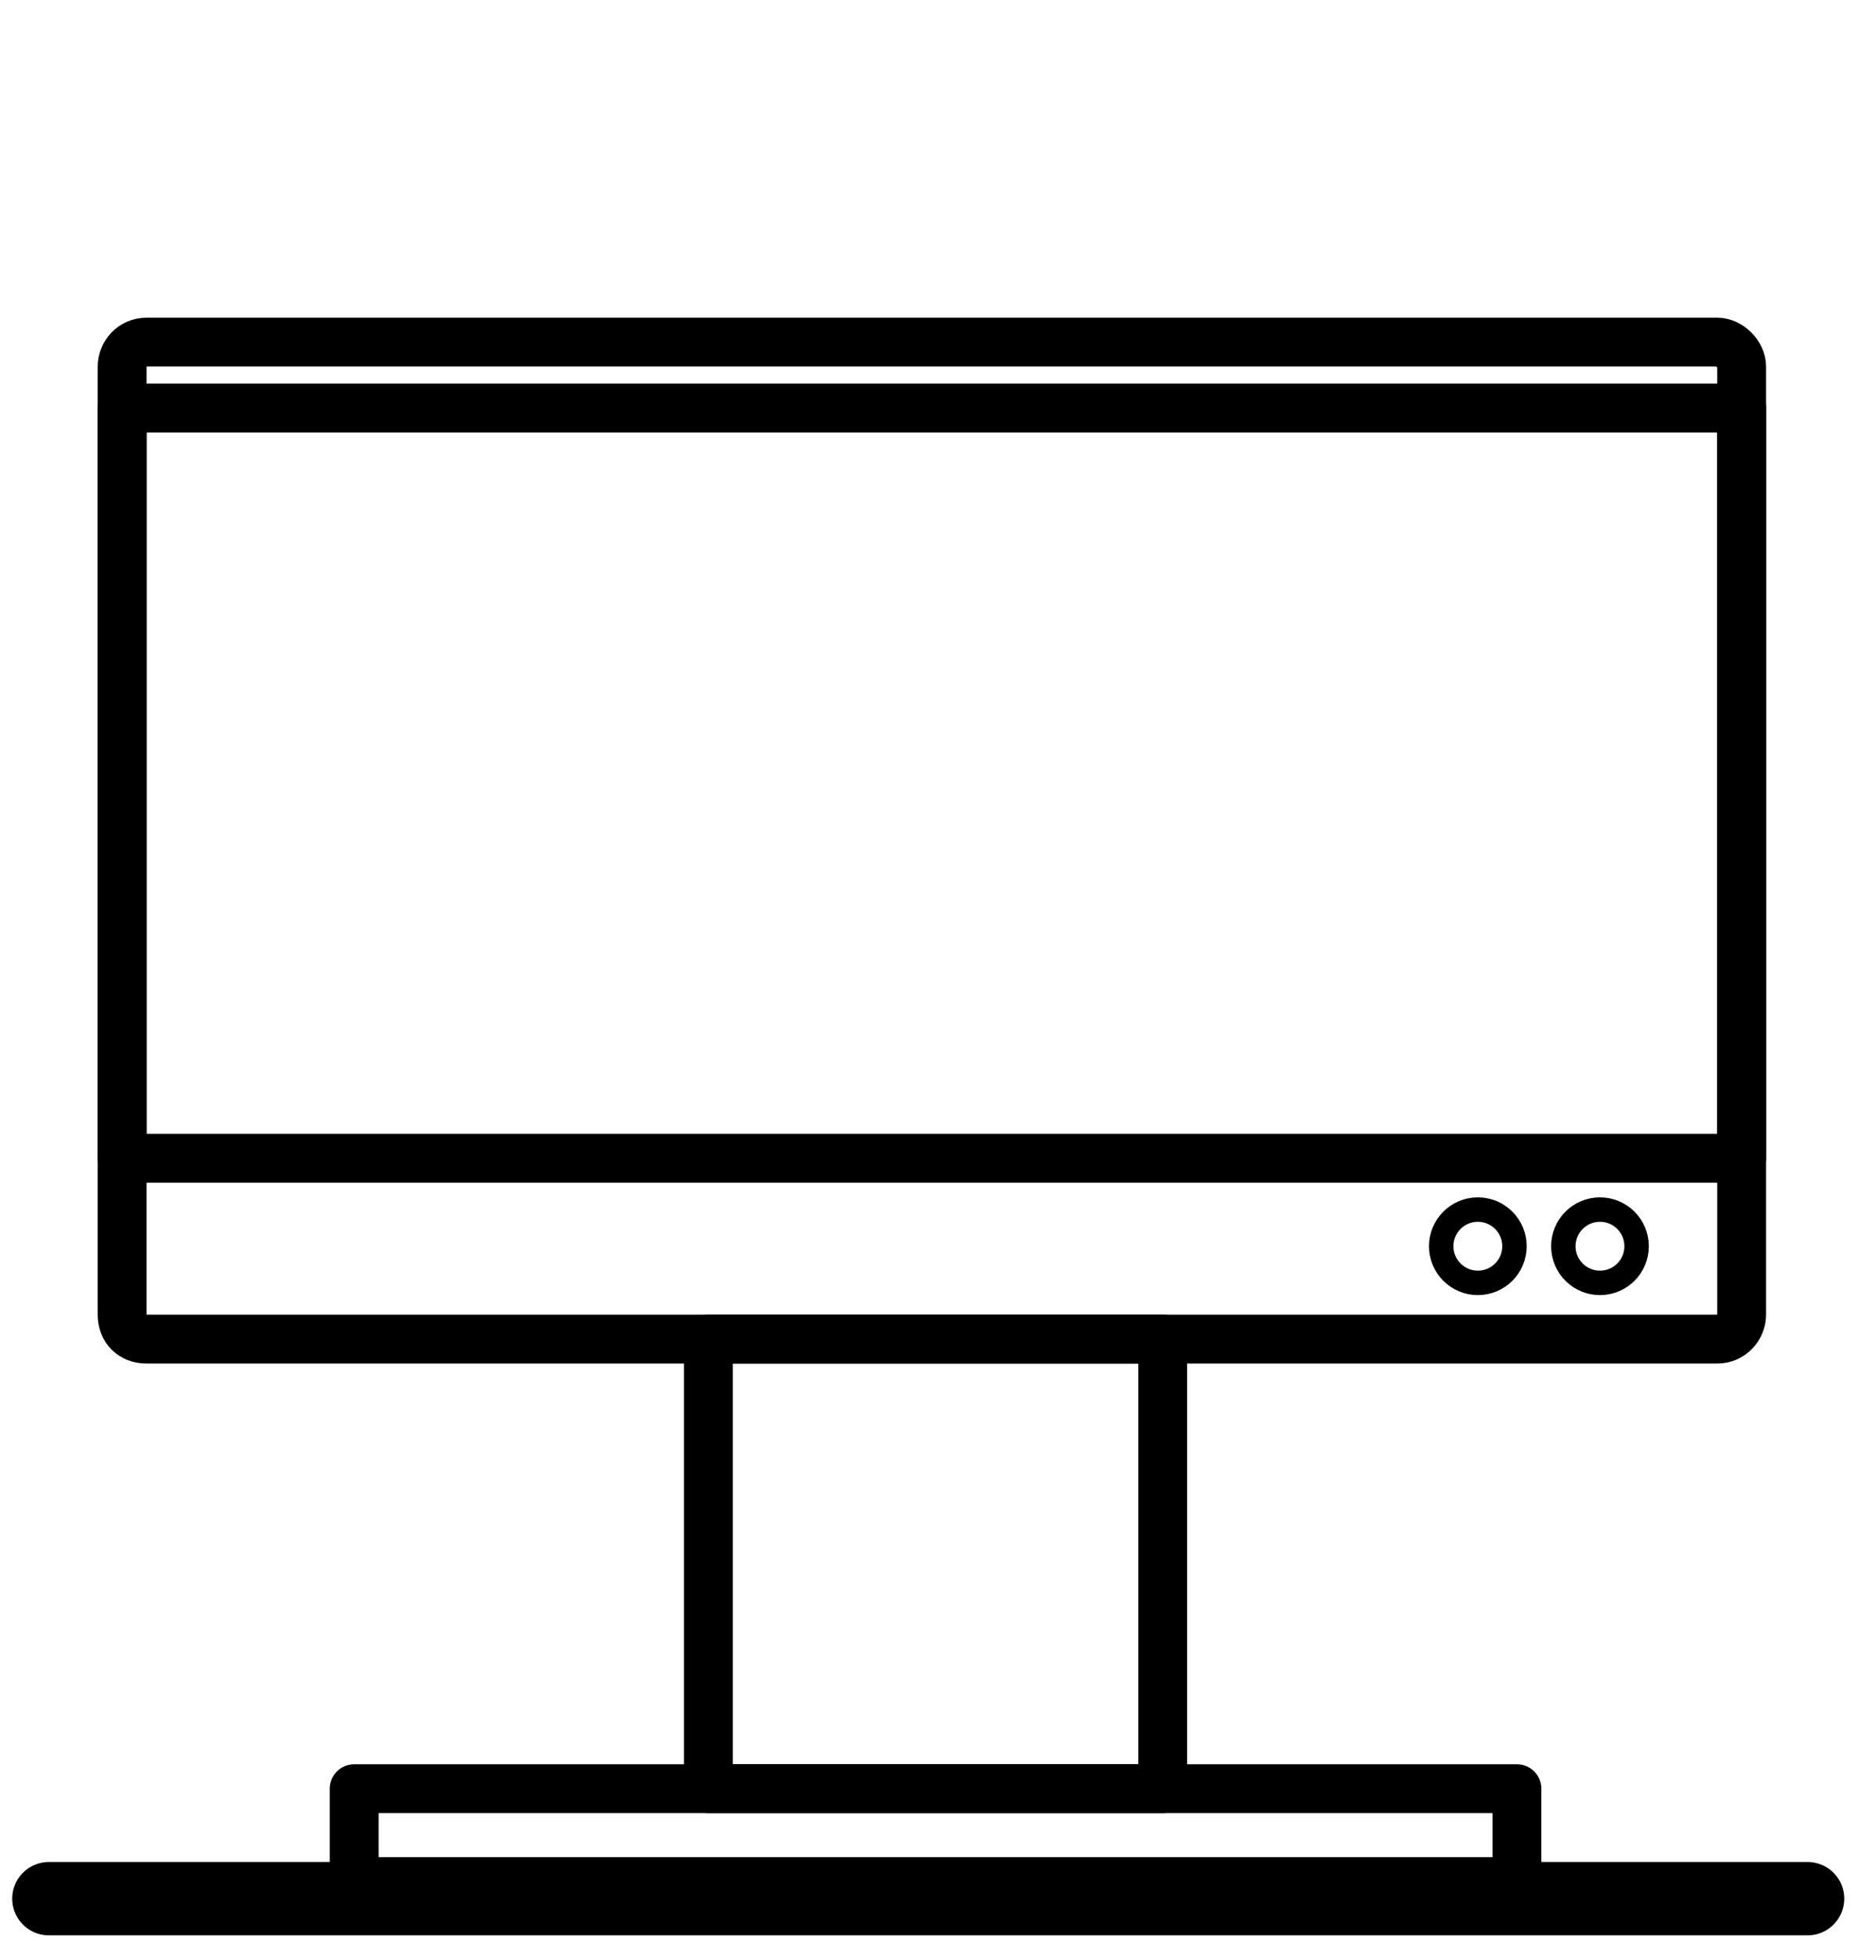 <?xml version="1.0" encoding="utf-8"?>
<!-- Generator: Adobe Illustrator 19.0.0, SVG Export Plug-In . SVG Version: 6.00 Build 0)  -->
<svg version="1.1" id="Layer_1" xmlns="http://www.w3.org/2000/svg" xmlns:xlink="http://www.w3.org/1999/xlink" x="0px" y="0px"
	 viewBox="-64 360.8 76.8 80.2" style="enable-background:new -64 360.8 76.8 80.2;" xml:space="preserve">
<style type="text/css">
	.st0{fill:none;stroke:#000000;stroke-width:3;stroke-linecap:round;stroke-linejoin:round;stroke-miterlimit:10;}
	.st1{fill:none;stroke:#000000;stroke-width:2;stroke-linecap:round;stroke-linejoin:round;stroke-miterlimit:10;}
	.st2{fill:none;stroke:#000000;stroke-linecap:round;stroke-linejoin:round;stroke-miterlimit:10;}
</style>
<line id="XMLID_156_" class="st0" x1="-62" y1="438.5" x2="10" y2="438.5"/>
<path id="XMLID_81_" class="st1" d="M6.3,415.6H-58c-0.6,0-1-0.4-1-1v-38.8c0-0.5,0.4-1,1-1H6.3c0.5,0,1,0.5,1,1v38.8
	C7.3,415.1,6.9,415.6,6.3,415.6z"/>
<rect id="XMLID_210_" x="-59" y="377.5" class="st1" width="66.3" height="30.7"/>
<rect id="XMLID_211_" x="-35" y="415.6" class="st1" width="18.6" height="18.4"/>
<rect id="XMLID_212_" x="-49.5" y="434" class="st1" width="47.6" height="3.8"/>
<circle id="XMLID_213_" class="st2" cx="1.5" cy="411.8" r="1.5"/>
<circle id="XMLID_1_" class="st2" cx="-3.5" cy="411.8" r="1.5"/>
</svg>
